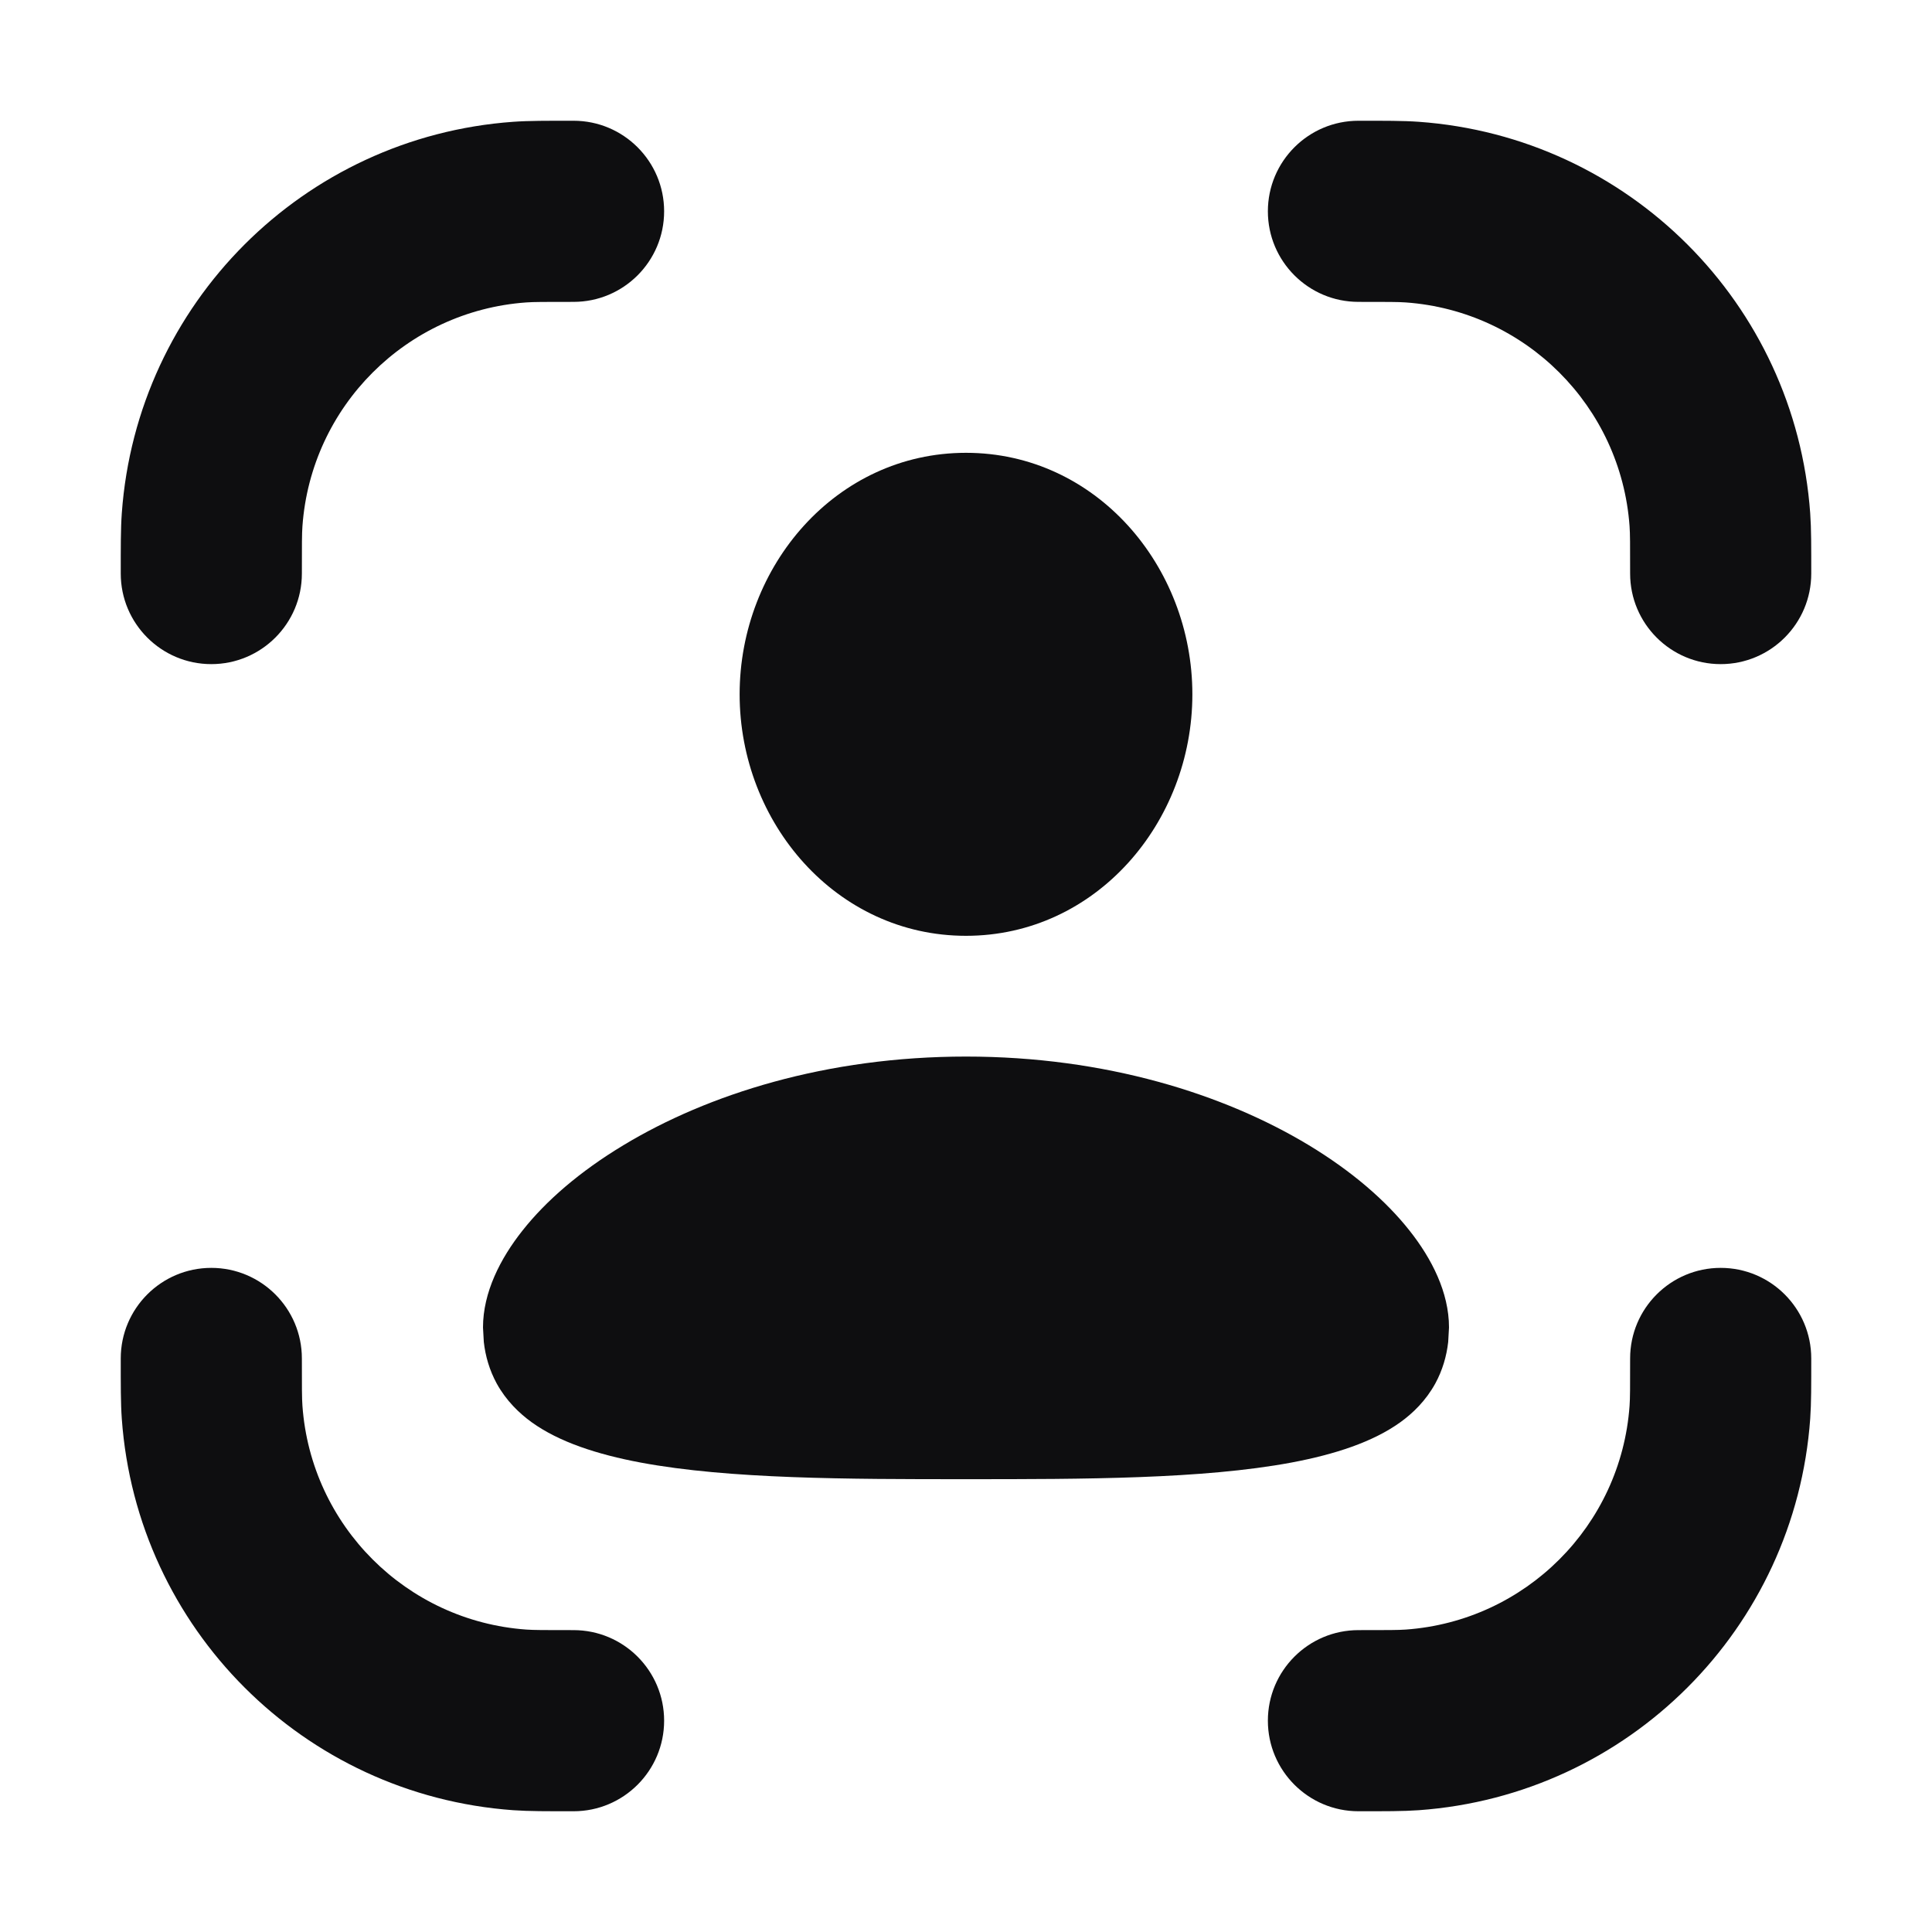 <svg width="24" height="24" viewBox="0 0 24 24" fill="none" xmlns="http://www.w3.org/2000/svg">
<path d="M2.625 15.75C3.246 15.75 3.75 16.254 3.75 16.875C3.75 17.242 3.75 17.367 3.757 17.464C3.864 18.952 5.048 20.136 6.536 20.243C6.633 20.25 6.758 20.25 7.125 20.25C7.746 20.25 8.25 20.754 8.25 21.375C8.25 21.996 7.746 22.5 7.125 22.5C6.796 22.5 6.572 22.501 6.375 22.487C3.771 22.3 1.7 20.229 1.513 17.625C1.499 17.428 1.5 17.204 1.5 16.875C1.5 16.254 2.004 15.75 2.625 15.75Z" fill="#0E0E10"/>
<path d="M21.375 15.75C21.996 15.75 22.5 16.254 22.5 16.875C22.5 17.204 22.501 17.428 22.487 17.625C22.3 20.229 20.229 22.3 17.625 22.487C17.428 22.501 17.204 22.5 16.875 22.5C16.254 22.5 15.75 21.996 15.75 21.375C15.75 20.754 16.254 20.25 16.875 20.25C17.242 20.25 17.367 20.25 17.464 20.243C18.952 20.136 20.136 18.952 20.243 17.464C20.25 17.367 20.25 17.242 20.25 16.875C20.25 16.254 20.754 15.75 21.375 15.75Z" fill="#0E0E10"/>
<path d="M12 13.125C13.732 13.125 15.206 13.591 16.257 14.225C16.801 14.554 17.219 14.919 17.509 15.286C17.785 15.634 18 16.055 18 16.49L17.99 16.67C17.97 16.848 17.919 17.022 17.83 17.186C17.712 17.4 17.552 17.555 17.395 17.668C17.054 17.913 16.583 18.067 16.039 18.169C14.938 18.374 13.47 18.375 12 18.375C10.53 18.375 9.062 18.374 7.961 18.169C7.417 18.067 6.946 17.913 6.605 17.668C6.449 17.555 6.288 17.4 6.17 17.186C6.081 17.022 6.03 16.848 6.01 16.67L6 16.49C6 16.055 6.215 15.634 6.491 15.286C6.781 14.919 7.199 14.555 7.743 14.227C8.794 13.592 10.268 13.125 12 13.125Z" fill="#0E0E10"/>
<path d="M12 5.625C13.613 5.625 14.812 7.031 14.812 8.625C14.812 10.219 13.613 11.625 12 11.625C10.387 11.625 9.188 10.219 9.188 8.625C9.188 7.031 10.387 5.625 12 5.625Z" fill="#0E0E10"/>
<path d="M7.125 1.5C7.746 1.5 8.25 2.004 8.25 2.625C8.25 3.246 7.746 3.75 7.125 3.75C6.758 3.75 6.633 3.75 6.536 3.757C5.048 3.864 3.864 5.048 3.757 6.536C3.75 6.633 3.75 6.758 3.75 7.125C3.75 7.746 3.246 8.25 2.625 8.25C2.004 8.25 1.5 7.746 1.5 7.125C1.5 6.796 1.499 6.572 1.513 6.375C1.7 3.771 3.771 1.7 6.375 1.513C6.572 1.499 6.796 1.5 7.125 1.5Z" fill="#0E0E10"/>
<path d="M16.875 1.5C17.204 1.5 17.428 1.499 17.625 1.513C20.229 1.7 22.3 3.771 22.487 6.375C22.501 6.572 22.5 6.796 22.5 7.125C22.5 7.746 21.996 8.25 21.375 8.25C20.754 8.25 20.25 7.746 20.25 7.125C20.25 6.758 20.25 6.633 20.243 6.536C20.136 5.048 18.952 3.864 17.464 3.757C17.367 3.75 17.242 3.75 16.875 3.75C16.254 3.75 15.75 3.246 15.75 2.625C15.75 2.004 16.254 1.5 16.875 1.5Z" fill="#0E0E10"/>
</svg>
